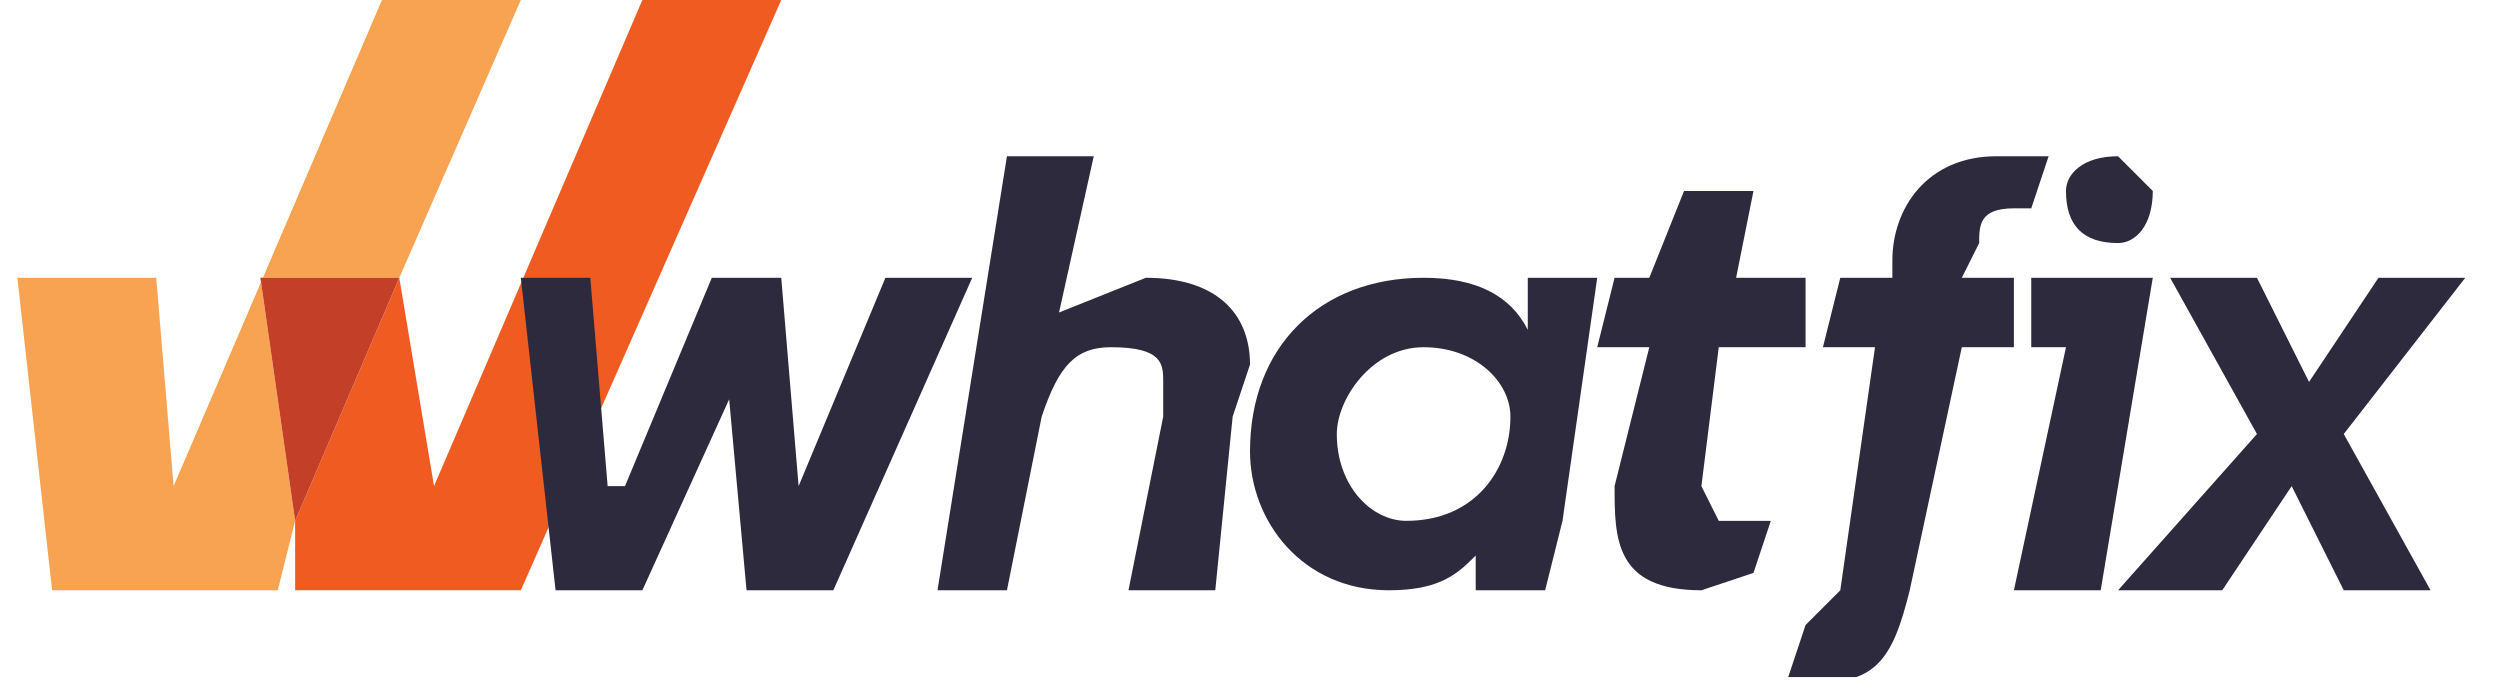<svg xmlns="http://www.w3.org/2000/svg" fill="none" viewBox="0 0 144 40"><g clip-path="url(#a)"><path d="M37 0 25 28l-2-12-6 14v4h13L45 0h-8Z" fill="#F05B22"/><path d="M22 0 10 28 9 16H1l2 18h13l1-4-2-14h8l7-16h-8Z" fill="#F8A352"/><path d="M23 16h-8l2 14 6-14Z" fill="#C43F27"/><path d="m51 16-5 12-1-12h-4l-5 12h-1l-1-12h-4l2 18h5l5-11 1 11h5l8-18h-5Zm15 0-5 2 2-9h-5l-4 25h4l2-10c1-3 2-4 4-4 3 0 3 1 3 2v2l-2 10h5l1-10 1-3c0-3-2-5-6-5Zm22 3c-1-2-3-3-6-3-6 0-10 4-10 10 0 4 3 8 8 8 3 0 4-1 5-2v2h4l1-4 2-14h-4v3Zm-7 11c-2 0-4-2-4-5 0-2 2-5 5-5s5 2 5 4c0 3-2 6-6 6Zm17-2 1-8h5v-4h-4l1-5h-4l-2 5h-2l-1 4h3l-2 8c0 3 0 6 5 6l3-1 1-3h-3l-1-2Zm24-14c1 0 2-1 2-3l-2-2c-2 0-3 1-3 2 0 2 1 3 3 3Zm-5 2v4h2l-3 14h5l3-18h-7Zm25 0h-5l-4 6-3-6h-5l5 9-8 9h6l4-6 3 6h5l-5-9 7-9Zm-28-2c0-1 0-2 2-2h1l1-3h-3c-4 0-6 3-6 6v1h-3l-1 4h3l-2 14-2 2-1 3c5 1 6-1 7-5l3-14h3v-4h-3l1-2Z" fill="#2D2A3D"/></g><defs><clipPath id="a"><path d="M0 0h144v39H0z" fill="#fff"/></clipPath></defs></svg>